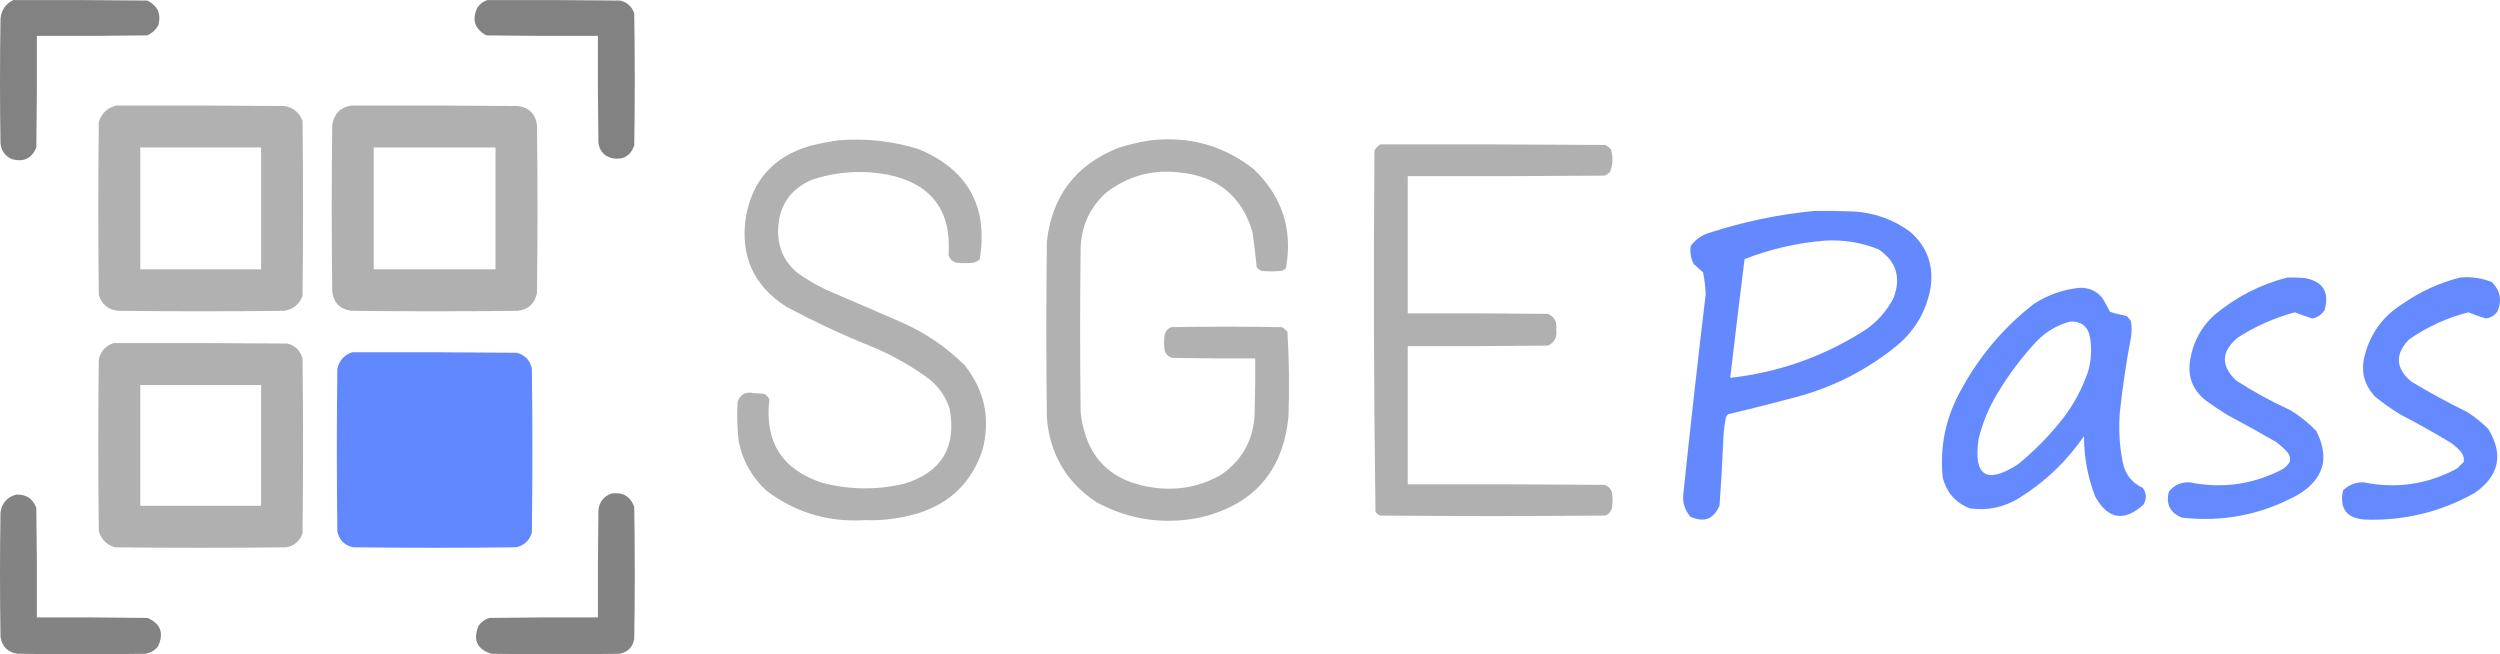 <svg xmlns="http://www.w3.org/2000/svg" xmlns:xlink="http://www.w3.org/1999/xlink" version="1.1" style="shape-rendering:geometricPrecision; text-rendering:geometricPrecision; image-rendering:optimizeQuality; fill-rule:evenodd; clip-rule:evenodd" viewBox="234.5 335.44 2441.86 639.06">
<g><path style="opacity:0.981" fill="#7f807f" d="M 247.5,335.5 C 291.168,335.333 334.835,335.5 378.5,336C 388.72,341.274 392.22,349.441 389,360.5C 386.448,364.719 382.948,367.886 378.5,370C 342.502,370.5 306.502,370.667 270.5,370.5C 270.667,406.835 270.5,443.168 270,479.5C 265.642,490.095 257.809,493.928 246.5,491C 239.6,488.101 235.766,482.934 235,475.5C 234.333,434.833 234.333,394.167 235,353.5C 235.937,345.093 240.103,339.093 247.5,335.5 Z"/></g>
<g><path style="opacity:0.982" fill="#7f807f" d="M 710.5,335.5 C 753.835,335.333 797.168,335.5 840.5,336C 847.262,337.763 851.762,341.93 854,348.5C 854.667,391.5 854.667,434.5 854,477.5C 850.387,487.724 843.221,491.891 832.5,490C 824.427,487.928 819.927,482.761 819,474.5C 818.5,439.835 818.333,405.168 818.5,370.5C 782.165,370.667 745.832,370.5 709.5,370C 697.927,363.54 695.093,354.374 701,342.5C 703.529,339.115 706.696,336.782 710.5,335.5 Z"/></g>
<g><path style="opacity:0.98" fill="#afafaf" d="M 348.5,438.5 C 403.168,438.333 457.834,438.5 512.5,439C 521.043,440.541 526.876,445.374 530,453.5C 530.667,510.5 530.667,567.5 530,624.5C 526.888,632.612 521.054,637.445 512.5,639C 458.167,639.667 403.833,639.667 349.5,639C 340.004,637.839 333.837,632.672 331,623.5C 330.333,567.167 330.333,510.833 331,454.5C 333.886,445.774 339.719,440.441 348.5,438.5 Z M 371.5,479.5 C 410.833,479.5 450.167,479.5 489.5,479.5C 489.5,519.167 489.5,558.833 489.5,598.5C 450.167,598.5 410.833,598.5 371.5,598.5C 371.5,558.833 371.5,519.167 371.5,479.5 Z"/></g>
<g><path style="opacity:0.979" fill="#afafaf" d="M 577.5,438.5 C 631.834,438.333 686.168,438.5 740.5,439C 751.333,440.5 757.5,446.667 759,457.5C 759.667,512.167 759.667,566.833 759,621.5C 757.07,631.763 750.903,637.596 740.5,639C 686.167,639.667 631.833,639.667 577.5,639C 566.667,637.5 560.5,631.333 559,620.5C 558.333,566.167 558.333,511.833 559,457.5C 560.679,446.655 566.846,440.322 577.5,438.5 Z M 599.5,479.5 C 639.167,479.5 678.833,479.5 718.5,479.5C 718.5,519.167 718.5,558.833 718.5,598.5C 678.833,598.5 639.167,598.5 599.5,598.5C 599.5,558.833 599.5,519.167 599.5,479.5 Z"/></g>
<g><path style="opacity:0.971" fill="#afafaf" d="M 1053.5,472.5 C 1080.08,470.312 1106.08,473.145 1131.5,481C 1179.75,500.997 1199.75,536.831 1191.5,588.5C 1189.87,590.297 1187.87,591.464 1185.5,592C 1179.83,592.667 1174.17,592.667 1168.5,592C 1164.67,590.833 1162.17,588.333 1161,584.5C 1163.99,540.973 1144.16,514.806 1101.5,506C 1076.36,501.396 1051.69,503.063 1027.5,511C 1005.61,520.582 994.614,537.415 994.5,561.5C 994.509,578.015 1000.84,591.515 1013.5,602C 1022,608.089 1031,613.422 1040.5,618C 1065.17,628.667 1089.83,639.333 1114.5,650C 1138.07,660.256 1158.91,674.423 1177,692.5C 1196.47,717.183 1202.14,744.85 1194,775.5C 1183.39,806.777 1162.22,827.277 1130.5,837C 1113.52,841.956 1096.19,844.122 1078.5,843.5C 1043.18,845.554 1011.51,836.054 983.5,815C 969.019,801.874 959.852,785.708 956,766.5C 954.507,753.534 954.173,740.534 955,727.5C 957.894,720.386 963.227,717.719 971,719.5C 974.167,719.667 977.333,719.833 980.5,720C 983,721.167 984.833,723 986,725.5C 981.086,766.876 998.253,794.042 1037.5,807C 1064.09,813.908 1090.75,814.242 1117.5,808C 1154.19,796.793 1169.02,772.293 1162,734.5C 1158.3,723.121 1151.8,713.621 1142.5,706C 1125.81,693.645 1107.81,683.311 1088.5,675C 1059.08,663.291 1030.42,649.958 1002.5,635C 970.519,614.525 957.352,585.358 963,547.5C 969.413,511.418 990.246,488.251 1025.5,478C 1034.87,475.609 1044.2,473.776 1053.5,472.5 Z"/></g>
<g><path style="opacity:0.975" fill="#afafaf" d="M 1358.5,472.5 C 1396.29,468.191 1429.95,477.691 1459.5,501C 1487.03,527.757 1497.36,559.924 1490.5,597.5C 1489.33,598.584 1488,599.417 1486.5,600C 1479.83,600.667 1473.17,600.667 1466.5,600C 1464.71,599.215 1463.21,598.049 1462,596.5C 1460.82,585.194 1459.49,573.861 1458,562.5C 1447.63,527.371 1424.13,507.871 1387.5,504C 1360.26,500.556 1335.93,507.223 1314.5,524C 1298.91,538.349 1290.74,556.182 1290,577.5C 1289.33,631.167 1289.33,684.833 1290,738.5C 1295.07,782.239 1319.57,806.739 1363.5,812C 1386.33,814.701 1407.66,810.368 1427.5,799C 1448.39,784.39 1459.23,764.223 1460,738.5C 1460.5,720.836 1460.67,703.17 1460.5,685.5C 1433.5,685.667 1406.5,685.5 1379.5,685C 1375.67,683.833 1373.17,681.333 1372,677.5C 1371.33,672.5 1371.33,667.5 1372,662.5C 1372.89,658.888 1375.06,656.388 1378.5,655C 1414.5,654.333 1450.5,654.333 1486.5,655C 1488.62,656.122 1490.46,657.622 1492,659.5C 1493.64,687.105 1493.97,714.771 1493,742.5C 1487.63,795.873 1458.8,828.706 1406.5,841C 1370.93,848.109 1337.26,843.109 1305.5,826C 1276.08,806.521 1259.92,779.021 1257,743.5C 1256.33,686.167 1256.33,628.833 1257,571.5C 1261.97,527.014 1285.14,496.514 1326.5,480C 1337.08,476.52 1347.75,474.02 1358.5,472.5 Z"/></g>
<g><path style="opacity:0.981" fill="#afafaf" d="M 1582.5,476.5 C 1655.83,476.333 1729.17,476.5 1802.5,477C 1804.62,478.122 1806.46,479.622 1808,481.5C 1810.28,488.996 1809.94,496.33 1807,503.5C 1805.42,505.041 1803.59,506.208 1801.5,507C 1737.5,507.5 1673.5,507.667 1609.5,507.5C 1609.5,552.167 1609.5,596.833 1609.5,641.5C 1655.17,641.333 1700.83,641.5 1746.5,642C 1752.96,645.088 1755.63,650.255 1754.5,657.5C 1755.63,664.745 1752.96,669.912 1746.5,673C 1700.83,673.5 1655.17,673.667 1609.5,673.5C 1609.5,718.5 1609.5,763.5 1609.5,808.5C 1673.5,808.333 1737.5,808.5 1801.5,809C 1805.33,810.167 1807.83,812.667 1809,816.5C 1809.67,821.5 1809.67,826.5 1809,831.5C 1808.11,835.112 1805.94,837.612 1802.5,839C 1729.17,839.667 1655.83,839.667 1582.5,839C 1580.71,838.215 1579.21,837.049 1578,835.5C 1576.34,717.914 1576,600.247 1577,482.5C 1578.36,479.977 1580.19,477.977 1582.5,476.5 Z"/></g>
<g><path style="opacity:0.973" fill="#6187ff" d="M 2006.5,541.5 C 2019.5,541.333 2032.5,541.5 2045.5,542C 2065.87,543.341 2084.2,550.008 2100.5,562C 2117.11,576.815 2123.61,595.315 2120,617.5C 2115.84,639.328 2105.34,657.495 2088.5,672C 2060.47,695.186 2028.8,711.853 1993.5,722C 1969.92,728.382 1946.25,734.382 1922.5,740C 1921.11,741.171 1920.27,742.671 1920,744.5C 1919,749.453 1918.34,754.453 1918,759.5C 1917.05,782.88 1915.72,806.214 1914,829.5C 1908.02,842.716 1898.52,846.216 1885.5,840C 1880.49,834.149 1878.16,827.315 1878.5,819.5C 1885.36,753.947 1892.69,688.447 1900.5,623C 1900.23,615.76 1899.39,608.593 1898,601.5C 1895.08,598.853 1892.08,596.186 1889,593.5C 1885.9,587.859 1884.9,581.859 1886,575.5C 1890.44,569.518 1896.27,565.352 1903.5,563C 1937.18,552.033 1971.51,544.866 2006.5,541.5 Z M 2016.5,570.5 C 2034.85,569.399 2052.52,572.232 2069.5,579C 2086.75,590.83 2091.58,606.664 2084,626.5C 2077.61,638.791 2068.77,648.958 2057.5,657C 2017,683.225 1972.67,699.058 1924.5,704.5C 1929,665.803 1933.67,627.137 1938.5,588.5C 1963.71,578.697 1989.71,572.697 2016.5,570.5 Z"/></g>
<g><path style="opacity:0.969" fill="#6187ff" d="M 2468.5,606.5 C 2474.18,606.334 2479.84,606.501 2485.5,607C 2503.52,610.192 2510.02,620.692 2505,638.5C 2502.05,642.794 2498.05,645.461 2493,646.5C 2487.27,644.701 2481.6,642.701 2476,640.5C 2456.2,645.819 2437.7,653.986 2420.5,665C 2404.05,678.379 2403.38,692.379 2418.5,707C 2435.4,717.951 2453.06,727.618 2471.5,736C 2480.87,741.695 2489.37,748.528 2497,756.5C 2510.34,782.978 2504.17,803.812 2478.5,819C 2443.06,838.282 2405.39,845.615 2365.5,841C 2353.96,836.085 2349.79,827.585 2353,815.5C 2358.06,809.245 2364.73,806.245 2373,806.5C 2404.56,812.937 2434.73,808.77 2463.5,794C 2466.67,792.167 2469.17,789.667 2471,786.5C 2471.74,783.217 2471.08,780.217 2469,777.5C 2465.47,773.631 2461.63,770.131 2457.5,767C 2441.99,758.08 2426.33,749.413 2410.5,741C 2403.33,736.581 2396.33,731.915 2389.5,727C 2375.85,716.392 2370.68,702.559 2374,685.5C 2377.02,668.615 2384.86,654.448 2397.5,643C 2418.46,625.519 2442.13,613.352 2468.5,606.5 Z"/></g>
<g><path style="opacity:0.969" fill="#6187ff" d="M 2637.5,606.5 C 2648.24,605.5 2658.58,607 2668.5,611C 2676.61,619.274 2678.44,628.774 2674,639.5C 2671.16,643.501 2667.33,645.834 2662.5,646.5C 2656.75,644.792 2651.08,642.792 2645.5,640.5C 2624.52,645.826 2605.18,654.659 2587.5,667C 2573.62,681.349 2574.29,695.016 2589.5,708C 2607.35,718.762 2625.69,728.762 2644.5,738C 2651.91,742.741 2658.74,748.241 2665,754.5C 2680.03,779.534 2675.53,800.367 2651.5,817C 2618.58,835.397 2583.25,844.063 2545.5,843C 2526.81,842.069 2519.31,832.569 2523,814.5C 2528.52,809.102 2535.19,806.435 2543,806.5C 2575.1,813.104 2605.6,808.604 2634.5,793C 2636.67,790.833 2638.83,788.667 2641,786.5C 2641.42,782.772 2640.42,779.438 2638,776.5C 2635.13,773.296 2631.96,770.463 2628.5,768C 2612.16,758.16 2595.49,748.826 2578.5,740C 2570.15,734.825 2562.15,729.158 2554.5,723C 2543.83,711.836 2540.33,698.669 2544,683.5C 2549.54,661.292 2562.04,644.126 2581.5,632C 2598.7,620.108 2617.36,611.608 2637.5,606.5 Z"/></g>
<g><path style="opacity:0.971" fill="#6187ff" d="M 2266.5,616.5 C 2275.26,616.473 2282.43,619.806 2288,626.5C 2290.63,630.919 2293.13,635.419 2295.5,640C 2300.73,641.701 2306.07,643.034 2311.5,644C 2313.38,645.543 2314.88,647.376 2316,649.5C 2316.67,654.5 2316.67,659.5 2316,664.5C 2311.31,689.016 2307.64,713.683 2305,738.5C 2303.72,754.989 2304.72,771.323 2308,787.5C 2310.44,798.94 2316.94,807.106 2327.5,812C 2331.28,817.377 2331.44,822.877 2328,828.5C 2309.05,845.37 2293.38,842.703 2281,820.5C 2273.67,801.564 2270.01,781.897 2270,761.5C 2253.03,786.135 2231.87,806.301 2206.5,822C 2191.61,831.058 2175.61,834.391 2158.5,832C 2144.46,826.455 2135.63,816.288 2132,801.5C 2128.99,770.529 2135.32,741.529 2151,714.5C 2168.74,682.092 2192.24,654.592 2221.5,632C 2235.36,623.105 2250.36,617.938 2266.5,616.5 Z M 2256.5,649.5 C 2267.66,649.157 2274.16,654.491 2276,665.5C 2277.77,676.613 2277.1,687.613 2274,698.5C 2268.35,714.803 2260.35,729.803 2250,743.5C 2236.87,760.297 2222.04,775.464 2205.5,789C 2174.83,808.752 2162,800.586 2167,764.5C 2170.79,748.913 2176.79,734.246 2185,720.5C 2196.24,701.584 2209.41,684.084 2224.5,668C 2233.62,658.947 2244.29,652.781 2256.5,649.5 Z"/></g>
<g><path style="opacity:0.981" fill="#afafaf" d="M 345.5,670.5 C 402.168,670.333 458.834,670.5 515.5,671C 523,673.167 527.833,678 530,685.5C 530.667,742.5 530.667,799.5 530,856.5C 527.305,863.863 522.138,868.363 514.5,870C 458.5,870.667 402.5,870.667 346.5,870C 338.667,867.5 333.5,862.333 331,854.5C 330.333,798.5 330.333,742.5 331,686.5C 332.919,678.419 337.753,673.085 345.5,670.5 Z M 371.5,711.5 C 410.833,711.5 450.167,711.5 489.5,711.5C 489.5,750.833 489.5,790.167 489.5,829.5C 450.167,829.5 410.833,829.5 371.5,829.5C 371.5,790.167 371.5,750.833 371.5,711.5 Z"/></g>
<g><path style="opacity:0.992" fill="#6187ff" d="M 578.5,679.5 C 632.168,679.333 685.834,679.5 739.5,680C 747.444,682.277 752.278,687.444 754,695.5C 754.667,748.833 754.667,802.167 754,855.5C 751.742,863.389 746.575,868.222 738.5,870C 685.5,870.667 632.5,870.667 579.5,870C 571,868.167 565.833,863 564,854.5C 563.333,801.5 563.333,748.5 564,695.5C 565.919,687.419 570.753,682.085 578.5,679.5 Z"/></g>
<g><path style="opacity:0.97" fill="#7f807f" d="M 831.5,817.5 C 842.679,815.83 850.179,820.163 854,830.5C 854.667,873.5 854.667,916.5 854,959.5C 852.5,967.667 847.667,972.5 839.5,974C 797.833,974.667 756.167,974.667 714.5,974C 700.333,969.528 696.166,960.361 702,946.5C 704.687,942.806 708.187,940.306 712.5,939C 747.832,938.5 783.165,938.333 818.5,938.5C 818.333,903.498 818.5,868.498 819,833.5C 820.026,825.648 824.193,820.315 831.5,817.5 Z"/></g>
<g><path style="opacity:0.969" fill="#7f807f" d="M 250.5,818.5 C 260.163,818.239 266.663,822.572 270,831.5C 270.5,867.165 270.667,902.832 270.5,938.5C 306.502,938.333 342.502,938.5 378.5,939C 391.283,944.425 394.783,953.591 389,966.5C 385.835,970.666 381.668,973.166 376.5,974C 334.833,974.667 293.167,974.667 251.5,974C 241.987,972.487 236.487,966.987 235,957.5C 234.333,916.833 234.333,876.167 235,835.5C 236.564,826.44 241.731,820.773 250.5,818.5 Z"/></g>
</svg>